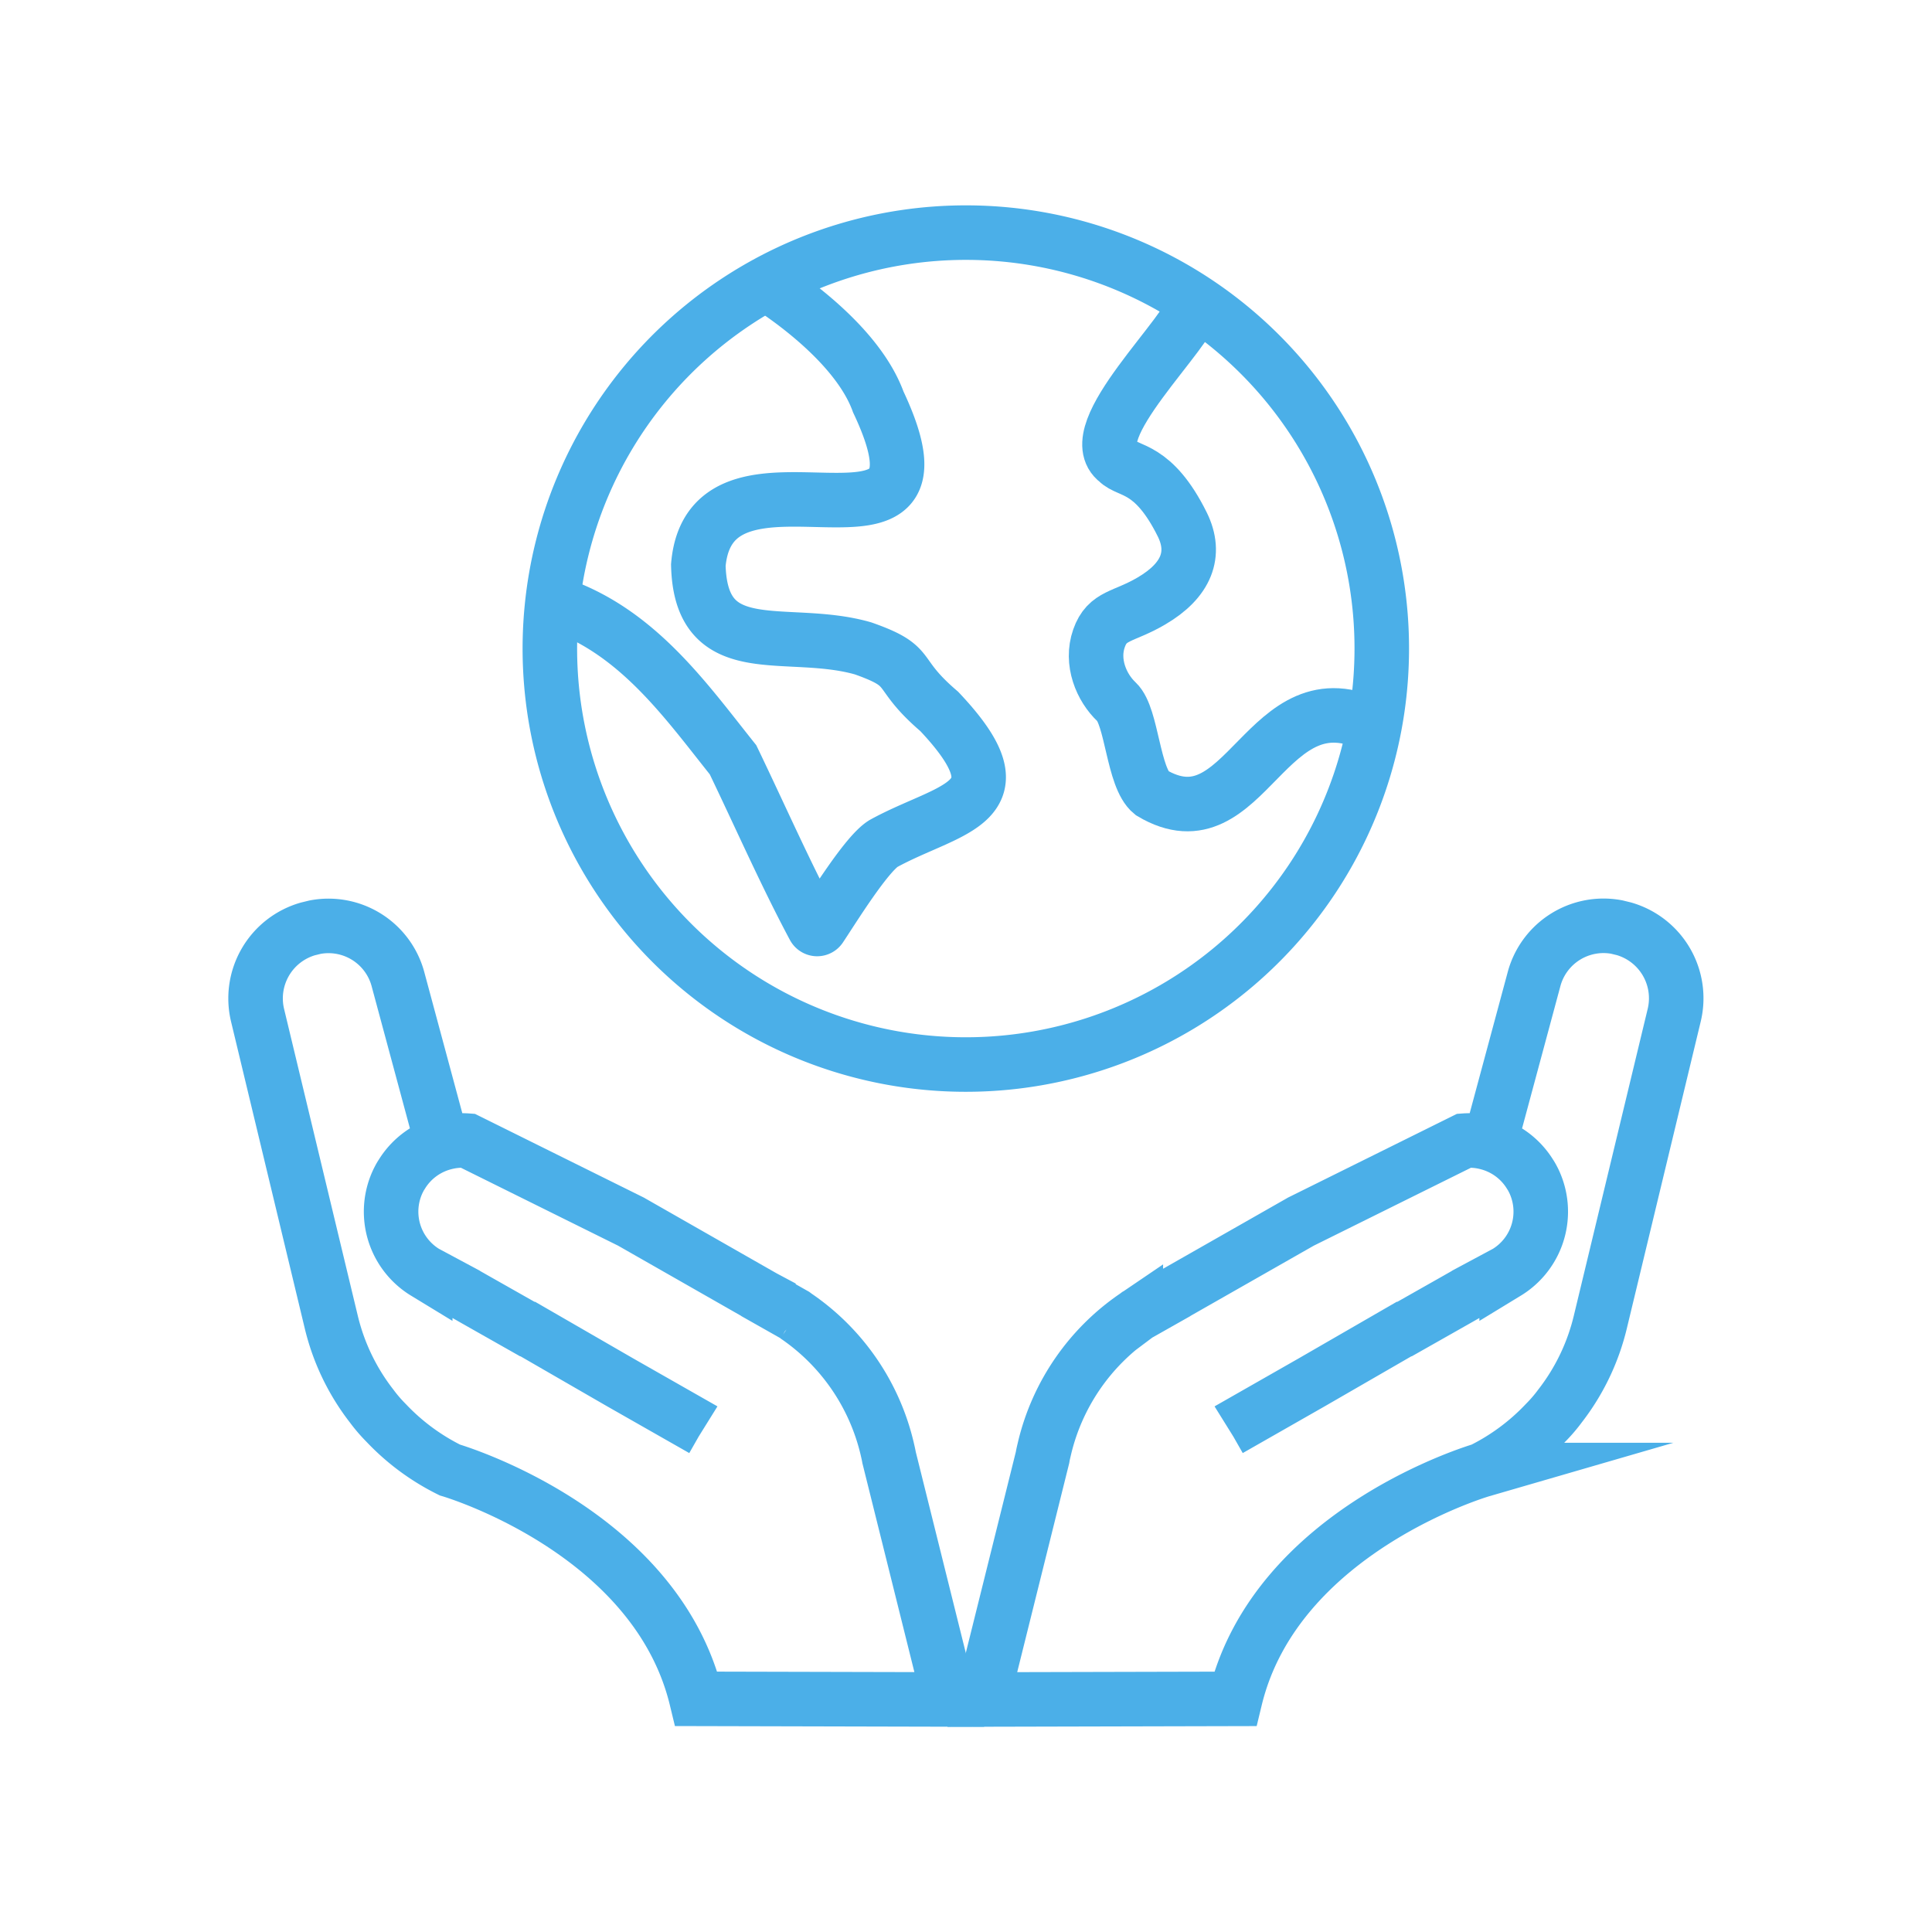 <svg id="Ebene_1" data-name="Ebene 1" xmlns="http://www.w3.org/2000/svg" viewBox="0 0 566.93 566.93"><defs><style>.cls-1{fill:none;stroke:#4bafe8;stroke-miterlimit:10;stroke-width:16px;}</style></defs><path class="cls-1" d="M206.3,419.49l-.08-.05L182,405.65,154.89,390l-.16,0-15.31-8.67-2.95-1.68-.08-.06-11.61-6.22a20.87,20.87,0,0,1-7.89-27c.3-.58.59-1.16,1-1.76a20.77,20.77,0,0,1,12.93-9.36,20.46,20.46,0,0,1,6.41-.53l47.95,23.77.17.1L224,380.64l1.5.8,0,.07,7.57,4.28.44.33a65.22,65.22,0,0,1,26.77,38.74c.23,1,.44,1.85.61,2.83l17.67,71-74.21-.18c-12-49.63-72.34-67.15-72.34-67.15a66,66,0,0,1-18.74-13.86,44.36,44.36,0,0,1-4.24-4.94,64.72,64.72,0,0,1-11.82-24.61L75.6,298a21.22,21.22,0,0,1,14.73-25.41l2.13-.52A21.11,21.11,0,0,1,116.69,287l13.08,48.55"/><path class="cls-1" d="M360.63,419.49l.08-.05,24.18-13.79L412,390l.16,0,15.31-8.67,2.95-1.68.08-.06,11.61-6.22a20.87,20.87,0,0,0,7.89-27c-.3-.58-.59-1.16-1-1.76a20.77,20.77,0,0,0-12.93-9.36,20.46,20.46,0,0,0-6.41-.53l-47.95,23.77-.17.1-38.73,22.06-1.5.8,0,.07-7.57,4.28-.44.33a65.17,65.17,0,0,0-26.77,38.74c-.23,1-.45,1.85-.61,2.83l-17.67,71,74.21-.18c12-49.63,72.34-67.15,72.34-67.15a66,66,0,0,0,18.74-13.86,44.36,44.36,0,0,0,4.24-4.94,64.72,64.72,0,0,0,11.82-24.61l21.67-90a21.22,21.22,0,0,0-14.73-25.41l-2.13-.52A21.11,21.11,0,0,0,450.24,287l-13.08,48.55"/><path class="cls-1" d="M405.47,190.26a122.06,122.06,0,1,1-122-122A122,122,0,0,1,405.47,190.26Z"/><path class="cls-1" d="M224.86,83.23c2.18,1.44,26.26,16.45,32.86,34.71,26.2,55.51-49.12,5.28-52.8,47.88.71,29.18,25.83,18,48.33,24.44,15.65,5.51,8.58,6.71,22.36,18.5,25.82,27.32,3.09,28.07-16.38,38.77-5.07,3.14-15,19.31-18.55,24.61a1.08,1.08,0,0,1-1.85-.12c-8.26-15.46-15.62-32.21-23.73-49.07-14.09-17.64-28.52-38.4-52.91-46.14"/><path class="cls-1" d="M403.31,213.2c-32-16.57-37.41,36.07-65.38,19.46-5.47-4.43-5.73-22.42-10.25-26.67s-7.63-11.71-5.19-18.67,7.12-6.09,15.44-11c10.22-6,13.29-13.72,9-22.42-8.48-17.09-15.82-15.31-19-18.56-11.29-8.43,21.51-37.88,23-46.85"/></svg>